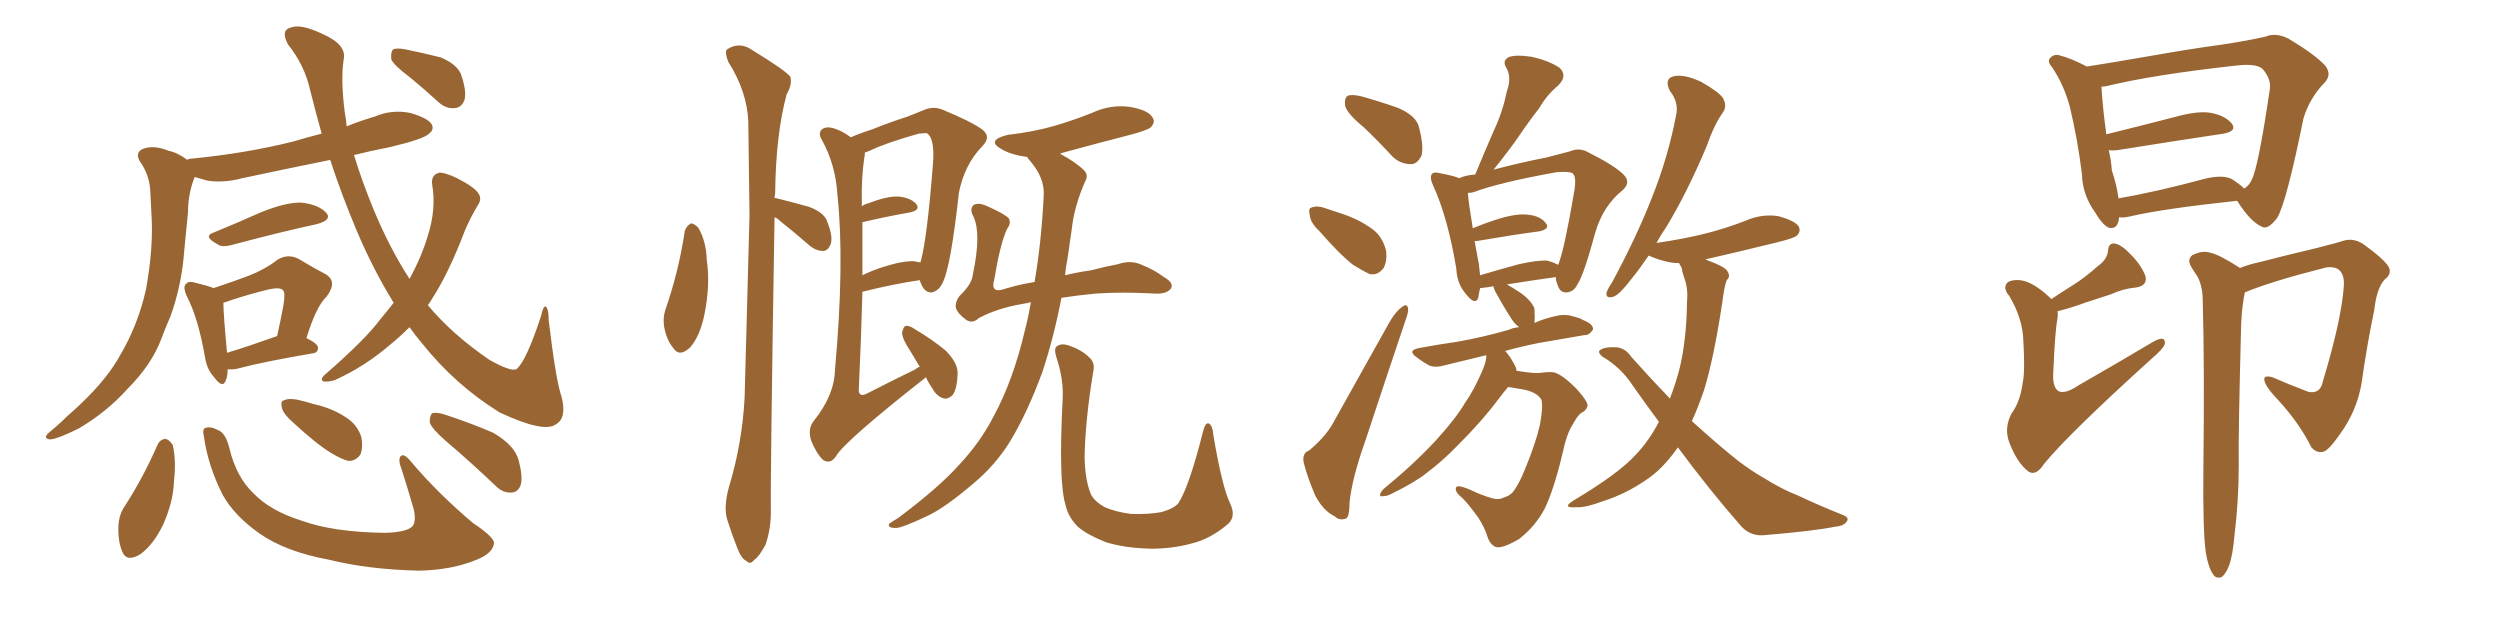 <svg xmlns="http://www.w3.org/2000/svg" xmlns:xlink="http://www.w3.org/1999/xlink" width="600" height="150"><path fill="#996633" padding="10" d="M51.27 55.81L51.27 55.81Q56.69 53.61 62.55 50.98L62.55 50.98Q68.70 48.49 72.36 48.63L72.36 48.63Q76.32 49.07 78.22 50.98L78.22 50.98Q79.83 52.73 76.17 53.76L76.17 53.76Q67.38 55.66 55.81 58.74L55.81 58.74Q53.17 59.47 52.15 58.59L52.15 58.59Q48.63 56.69 51.27 55.81ZM54.64 88.62L54.64 88.62Q54.64 90.23 54.20 91.26L54.20 91.26Q53.47 93.46 51.27 90.38L51.27 90.38Q49.66 88.62 49.22 85.84L49.22 85.84Q47.61 76.46 44.82 71.04L44.82 71.04Q43.80 68.70 44.68 68.12L44.68 68.12Q45.26 67.38 46.73 67.82L46.73 67.82Q49.80 68.55 51.27 69.14L51.27 69.14Q56.10 67.53 59.62 66.21L59.62 66.21Q63.72 64.60 66.50 62.40L66.50 62.40Q68.99 60.79 71.63 62.11L71.63 62.11Q75.29 64.31 78.08 65.77L78.08 65.77Q81.15 67.53 78.37 71.19L78.37 71.19Q75.88 73.54 73.54 81.15L73.54 81.15Q76.32 82.47 76.32 83.50L76.32 83.50Q76.32 84.67 75 84.81L75 84.81Q62.99 86.87 57.57 88.33L57.57 88.33Q56.10 88.77 54.64 88.62ZM66.36 80.71L66.36 80.71Q66.36 80.71 66.50 80.71L66.50 80.71Q67.38 76.76 67.97 73.54L67.97 73.54Q68.55 70.31 67.97 69.73L67.97 69.73Q67.38 68.85 64.60 69.43L64.60 69.43Q60.35 70.46 55.81 71.92L55.81 71.92Q54.20 72.51 53.61 72.66L53.61 72.66Q53.61 75.29 54.49 84.67L54.49 84.67Q59.77 83.06 66.36 80.71ZM94.48 72.66L94.48 72.66Q89.50 64.60 85.55 55.22L85.55 55.22Q82.03 46.88 79.25 38.38L79.25 38.38Q68.41 40.58 58.15 42.77L58.15 42.77Q53.76 43.95 49.80 43.36L49.80 43.36Q48.19 42.92 46.73 42.48L46.73 42.48Q45.12 46.44 45.12 50.98L45.12 50.98Q44.68 55.37 44.24 59.91L44.24 59.91Q43.65 68.41 40.87 76.03L40.87 76.03Q39.70 78.66 38.67 81.45L38.67 81.45Q36.33 87.60 30.62 93.31L30.62 93.31Q25.63 98.88 18.90 102.83L18.90 102.83Q13.92 105.32 12.01 105.47L12.01 105.47Q10.11 105.18 11.87 103.71L11.87 103.71Q14.21 101.81 16.11 99.90L16.11 99.90Q18.16 98.14 19.63 96.68L19.63 96.68Q25.93 90.67 29.00 84.96L29.00 84.96Q33.11 77.93 35.01 69.58L35.01 69.58Q36.91 59.18 36.33 51.12L36.33 51.12Q36.18 48.19 36.04 45.41L36.04 45.41Q35.74 41.75 33.54 38.67L33.54 38.67Q32.37 36.62 34.28 35.74L34.28 35.74Q36.91 34.72 40.43 36.18L40.43 36.18Q42.63 36.62 44.97 38.38L44.97 38.38Q45.26 38.09 45.85 38.09L45.85 38.09Q59.18 36.77 70.31 33.98L70.31 33.98Q73.68 32.96 77.20 32.08L77.20 32.08Q75.73 26.81 74.41 21.53L74.41 21.53Q73.10 15.67 69.14 10.69L69.14 10.69Q67.24 7.18 69.87 6.59L69.87 6.59Q72.22 5.71 77.20 8.06L77.20 8.06Q83.35 10.69 82.47 14.36L82.47 14.36Q81.74 19.04 82.76 27.10L82.76 27.10Q83.06 28.56 83.20 30.32L83.20 30.32Q86.43 29.00 89.94 27.98L89.94 27.98Q94.04 26.22 98.44 27.10L98.44 27.10Q102.54 28.27 103.56 29.74L103.56 29.74Q104.30 31.05 102.98 32.08L102.98 32.08Q101.66 33.40 93.60 35.30L93.60 35.30Q89.06 36.18 84.96 37.21L84.96 37.21Q86.87 43.51 89.65 50.24L89.65 50.24Q93.46 59.47 98.29 66.94L98.29 66.94Q101.22 61.52 102.69 56.54L102.69 56.54Q104.74 50.10 103.71 44.24L103.71 44.24Q103.42 42.04 105.32 41.46L105.32 41.46Q106.64 41.31 109.72 42.77L109.72 42.77Q113.96 44.97 114.84 46.44L114.84 46.44Q115.72 47.75 114.70 49.22L114.70 49.22Q112.94 52.15 111.62 55.22L111.62 55.22Q107.67 65.63 103.56 71.92L103.56 71.92Q103.13 72.66 102.69 73.24L102.69 73.24Q108.40 80.13 117.33 86.28L117.33 86.28Q122.46 89.21 123.93 88.62L123.93 88.62Q126.27 86.72 129.79 76.03L129.79 76.03Q130.37 73.39 130.96 73.54L130.96 73.54Q131.69 74.12 131.69 76.90L131.69 76.90Q133.45 91.55 134.77 95.21L134.77 95.21Q136.08 100.34 133.45 101.81L133.45 101.81Q130.66 104.00 119.97 99.02L119.97 99.02Q109.28 92.43 101.22 82.32L101.22 82.32Q99.61 80.42 98.29 78.52L98.29 78.52Q95.95 80.86 93.60 82.76L93.60 82.76Q87.45 88.04 80.27 91.26L80.27 91.26Q78.66 91.70 77.64 91.55L77.64 91.55Q76.76 91.11 77.78 90.09L77.78 90.09Q87.74 81.45 91.41 76.46L91.41 76.46Q93.02 74.56 94.48 72.66ZM98.44 18.60L98.44 18.60Q94.48 15.67 93.90 14.21L93.90 14.21Q93.75 12.45 94.34 11.87L94.34 11.87Q95.21 11.43 97.41 11.87L97.41 11.87Q101.66 12.74 105.76 13.77L105.76 13.77Q109.57 15.38 110.60 17.72L110.60 17.72Q112.06 21.83 111.47 24.02L111.47 24.02Q110.74 25.78 109.28 25.93L109.28 25.93Q107.08 26.22 105.18 24.46L105.18 24.46Q101.66 21.24 98.44 18.60ZM37.79 106.79L37.79 106.79Q38.38 105.47 39.70 105.32L39.70 105.32Q40.58 105.47 41.46 106.79L41.46 106.79Q42.33 110.60 41.75 115.58L41.75 115.58Q41.60 120.26 39.26 125.68L39.26 125.68Q36.91 130.66 33.69 133.01L33.69 133.01Q30.32 135.06 29.30 132.28L29.30 132.28Q28.27 129.79 28.42 126.12L28.42 126.12Q28.56 123.78 29.59 122.02L29.59 122.02Q34.28 114.84 37.79 106.79ZM48.93 104.74L48.93 104.74Q48.49 102.83 49.37 102.69L49.37 102.69Q50.54 102.25 52.44 103.27L52.44 103.27Q54.20 104.00 55.08 107.67L55.08 107.67Q56.69 114.40 60.79 118.36L60.79 118.36Q64.89 122.61 72.36 124.95L72.36 124.95Q79.98 127.73 92.43 127.88L92.43 127.88Q97.71 127.73 99.02 126.27L99.02 126.27Q99.90 125.10 99.32 122.31L99.32 122.31Q97.85 117.19 96.39 112.65L96.39 112.65Q95.51 110.45 96.09 109.57L96.09 109.57Q96.83 108.54 98.73 110.89L98.73 110.89Q105.03 118.36 113.53 125.54L113.53 125.54Q119.09 129.20 118.51 130.66L118.51 130.66Q118.07 132.86 114.40 134.33L114.40 134.33Q108.40 136.82 100.49 136.96L100.49 136.96Q88.33 136.67 78.96 134.33L78.96 134.33Q68.55 132.42 62.26 128.03L62.26 128.03Q56.25 123.78 53.47 118.80L53.47 118.80Q49.95 111.91 48.93 104.74ZM70.31 101.37L70.31 101.37Q68.12 99.46 67.68 98.00L67.68 98.00Q67.24 96.24 68.12 96.09L68.12 96.09Q69.29 95.51 71.48 95.95L71.48 95.95Q73.39 96.39 75.29 96.97L75.29 96.97Q79.83 98.00 83.06 100.20L83.06 100.20Q85.69 101.81 86.72 104.88L86.72 104.88Q87.16 107.08 86.57 108.98L86.57 108.98Q85.40 110.74 83.50 110.60L83.50 110.60Q81.88 110.16 79.69 108.84L79.69 108.84Q76.17 106.79 70.31 101.37ZM107.08 105.91L107.08 105.91L107.08 105.91Q103.56 102.83 103.13 101.37L103.13 101.37Q103.13 99.76 103.71 99.17L103.71 99.17Q104.74 98.88 106.64 99.46L106.64 99.46Q112.94 101.51 118.36 103.86L118.36 103.86Q123.63 106.93 124.51 110.60L124.51 110.60Q125.54 114.55 124.95 116.46L124.95 116.46Q124.22 118.21 122.75 118.21L122.75 118.21Q120.70 118.36 118.95 116.60L118.95 116.60Q112.79 110.74 107.08 105.91ZM164.36 55.37L164.36 55.37Q164.79 54.20 165.82 53.61L165.82 53.61Q166.55 53.61 167.58 54.64L167.58 54.64Q169.48 57.86 169.63 62.40L169.63 62.40Q170.51 68.41 169.04 75.59L169.04 75.59Q168.02 80.57 165.67 83.35L165.67 83.35Q163.04 85.84 161.57 83.50L161.57 83.50Q159.96 81.59 159.38 78.37L159.38 78.37Q159.08 76.17 159.67 74.41L159.67 74.41Q162.89 65.19 164.36 55.37ZM185.89 52.15L185.89 52.15Q184.86 115.58 185.01 122.75L185.01 122.75Q185.01 127.15 183.69 130.81L183.69 130.81Q182.08 133.74 181.05 134.33L181.05 134.33Q180.03 135.64 179.15 134.62L179.15 134.62Q177.98 134.18 176.95 131.54L176.95 131.54Q175.63 128.17 174.61 124.95L174.61 124.95Q173.58 122.02 174.90 117.04L174.90 117.04Q178.13 106.49 178.71 95.36L178.71 95.36Q179.30 72.51 179.88 51.71L179.88 51.71Q179.74 39.70 179.59 29.15L179.59 29.15Q179.30 21.97 174.76 14.79L174.76 14.79Q173.88 12.45 174.46 11.87L174.46 11.87Q177.54 9.81 180.76 12.16L180.76 12.16Q188.67 16.99 189.70 18.46L189.70 18.46Q190.14 20.36 188.82 22.56L188.82 22.56Q186.18 32.23 186.04 46.44L186.04 46.44Q185.89 47.02 185.89 47.61L185.89 47.61Q186.04 47.46 186.47 47.61L186.47 47.61Q190.58 48.63 194.24 49.66L194.24 49.66Q198.05 51.12 198.63 53.47L198.63 53.47Q199.95 56.84 199.37 58.59L199.37 58.59Q198.78 60.06 197.75 60.21L197.75 60.21Q196.00 60.35 194.24 58.89L194.24 58.89Q190.72 55.81 187.21 53.03L187.21 53.03Q186.47 52.29 185.89 52.15ZM222.22 90.53L222.22 90.53Q222.07 90.53 222.07 90.67L222.07 90.67Q202.88 105.76 200.68 109.42L200.68 109.42Q199.37 111.47 197.61 110.45L197.61 110.45Q196.00 108.98 194.68 105.76L194.68 105.76Q193.80 102.98 195.26 101.07L195.26 101.07Q200.24 94.92 200.39 88.77L200.39 88.77Q202.73 63.13 200.98 46.73L200.98 46.73Q200.54 39.55 197.31 33.69L197.31 33.69Q196.14 31.79 197.46 30.91L197.46 30.91Q198.63 30.18 200.83 31.05L200.83 31.05Q202.44 31.64 204.20 32.96L204.20 32.96Q206.10 32.08 209.33 31.05L209.33 31.05Q213.28 29.44 217.82 27.98L217.82 27.98Q220.02 27.10 221.48 26.51L221.48 26.51Q223.97 25.34 226.32 26.37L226.32 26.37Q233.06 29.15 235.69 31.05L235.69 31.05Q238.04 32.81 235.69 35.16L235.69 35.16Q231.45 39.55 230.13 46.29L230.13 46.29Q228.22 63.72 226.32 67.68L226.32 67.68Q225.44 69.73 223.68 70.17L223.68 70.17Q222.07 70.31 221.19 68.41L221.19 68.41Q220.90 67.82 220.75 67.24L220.75 67.24Q214.60 68.12 206.98 70.02L206.98 70.02Q206.69 81.01 206.10 93.75L206.10 93.75Q206.25 95.36 208.01 94.48L208.01 94.48Q214.31 91.26 219.73 88.62L219.73 88.62Q220.17 88.18 220.75 88.04L220.75 88.04Q219.58 86.13 218.55 84.38L218.55 84.38Q216.50 81.30 216.50 79.83L216.50 79.83Q216.80 78.37 217.38 78.22L217.38 78.22Q218.26 78.08 219.73 79.10L219.73 79.10Q223.68 81.45 226.90 84.08L226.90 84.08Q229.98 87.16 229.83 89.79L229.83 89.79Q229.69 93.31 228.66 94.78L228.66 94.78Q227.64 95.80 226.61 95.65L226.61 95.65Q224.85 95.21 223.83 93.31L223.83 93.31Q222.80 91.85 222.22 90.53ZM206.98 53.32L206.98 53.32Q206.98 59.33 206.98 66.06L206.98 66.06Q209.03 65.04 211.67 64.16L211.67 64.16Q216.65 62.55 219.43 62.70L219.43 62.70Q220.31 62.84 220.90 62.99L220.90 62.99Q222.51 57.57 223.97 38.53L223.97 38.53Q224.27 32.96 222.36 31.93L222.36 31.93Q221.92 31.93 220.46 32.08L220.46 32.08Q212.26 34.42 208.74 36.18L208.74 36.18Q208.01 36.47 207.57 36.62L207.57 36.62Q207.57 37.35 207.42 37.94L207.42 37.94Q206.69 42.92 206.84 48.78L206.84 48.78Q206.84 49.07 206.84 49.51L206.84 49.51Q207.57 48.93 208.45 48.78L208.45 48.78Q212.99 47.02 215.63 47.17L215.63 47.17Q218.55 47.46 219.87 48.93L219.87 48.93Q221.04 50.39 218.41 50.98L218.41 50.98Q213.28 51.86 206.98 53.32ZM247.41 72.51L247.41 72.51Q246.39 72.80 245.36 72.95L245.36 72.95Q239.36 73.97 234.96 76.32L234.96 76.32Q233.35 77.78 231.88 76.76L231.88 76.76Q229.83 75.29 229.39 73.83L229.39 73.83Q229.25 72.36 230.27 71.04L230.27 71.04Q233.35 68.12 233.50 65.77L233.50 65.77Q235.55 56.10 233.64 52.00L233.64 52.00Q232.62 50.24 233.64 49.22L233.64 49.22Q234.81 48.49 237.01 49.51L237.01 49.51Q241.26 51.42 242.14 52.44L242.14 52.44Q242.72 53.61 241.70 54.93L241.70 54.93Q240.09 58.30 238.62 67.09L238.62 67.09Q237.60 70.61 241.26 69.29L241.26 69.29Q244.63 68.26 248.29 67.68L248.29 67.68Q249.90 58.45 250.49 47.02L250.49 47.02Q250.78 42.77 247.27 38.67L247.27 38.67Q246.68 38.09 246.53 37.65L246.53 37.65Q246.39 37.65 246.39 37.65L246.39 37.65Q242.87 37.21 240.53 35.89L240.53 35.89Q236.43 33.69 241.85 32.37L241.85 32.37Q248.14 31.64 253.13 30.18L253.13 30.18Q257.67 28.86 262.06 27.10L262.06 27.10Q266.46 25.05 271.00 25.63L271.00 25.63Q275.54 26.37 276.56 28.13L276.56 28.13Q277.44 29.30 276.12 30.62L276.12 30.62Q275.39 31.20 271.73 32.23L271.73 32.23Q263.23 34.42 255.18 36.62L255.18 36.62Q254.59 36.77 254.44 36.91L254.44 36.91Q258.25 38.96 260.16 40.87L260.16 40.87Q261.33 42.04 260.45 43.51L260.45 43.51Q257.81 49.51 257.23 54.93L257.23 54.93Q256.79 58.15 256.20 62.11L256.20 62.11Q255.76 64.16 255.62 66.06L255.62 66.06Q258.54 65.33 261.77 64.89L261.77 64.89Q265.14 64.01 268.21 63.43L268.21 63.43Q271.58 62.26 274.37 63.72L274.37 63.72Q277.00 64.75 279.35 66.50L279.35 66.50Q281.69 67.82 281.10 69.14L281.10 69.14Q280.08 70.61 277.29 70.46L277.29 70.46Q269.24 70.02 262.94 70.46L262.94 70.46Q258.40 70.90 254.74 71.48L254.74 71.48Q252.98 80.71 250.20 89.21L250.20 89.21Q246.53 99.17 242.43 105.91L242.43 105.91Q238.92 111.62 233.64 116.02L233.64 116.02Q226.76 121.88 222.66 123.78L222.66 123.78Q216.50 126.71 215.04 126.71L215.04 126.71Q212.84 126.71 213.43 125.68L213.43 125.68Q214.01 125.24 215.48 124.37L215.48 124.37Q225.29 117.04 230.13 111.62L230.13 111.62Q235.25 106.20 238.48 99.90L238.48 99.90Q243.16 91.26 245.95 79.39L245.95 79.39Q246.83 76.03 247.41 72.51ZM295.17 120.70L295.17 120.70L295.17 120.70Q296.92 124.22 294.29 126.12L294.29 126.12Q290.33 129.35 286.23 130.37L286.23 130.37Q281.54 131.69 276.27 131.69L276.27 131.69Q269.82 131.54 265.28 130.08L265.28 130.08Q260.89 128.32 258.69 126.42L258.69 126.42Q256.35 124.07 255.76 121.29L255.76 121.29Q254.00 115.87 255.03 95.95L255.03 95.95Q255.32 91.11 253.56 85.84L253.56 85.84Q252.83 83.50 253.71 83.06L253.71 83.06Q254.74 82.32 256.49 82.91L256.49 82.91Q259.57 83.94 261.33 85.69L261.33 85.69Q262.94 87.01 262.35 89.36L262.35 89.36Q260.45 100.93 260.30 109.86L260.30 109.86Q260.45 115.58 261.91 118.80L261.91 118.80Q262.79 120.41 265.14 121.73L265.14 121.73Q267.92 122.90 271.44 123.34L271.44 123.34Q275.54 123.49 278.76 122.90L278.76 122.90Q281.84 122.02 282.86 120.70L282.86 120.70Q285.50 116.46 288.72 103.56L288.72 103.56Q289.31 101.22 290.19 101.66L290.19 101.66Q291.06 102.25 291.21 104.44L291.21 104.44Q293.26 116.60 295.17 120.70ZM327.39 30.62L327.39 30.62Q323.44 27.39 322.85 25.49L322.85 25.49Q322.56 23.58 323.44 23.00L323.44 23.00Q324.46 22.56 326.81 23.14L326.81 23.14Q331.49 24.46 335.60 25.93L335.60 25.93Q339.99 27.83 340.58 30.62L340.58 30.62Q341.75 35.16 341.16 37.35L341.16 37.35Q340.14 39.40 338.67 39.40L338.67 39.40Q336.04 39.40 334.13 37.50L334.13 37.50Q330.62 33.69 327.39 30.62ZM316.70 55.52L316.70 55.52Q314.50 53.47 314.36 51.71L314.36 51.71Q313.92 49.95 314.79 49.80L314.79 49.80Q316.11 49.22 318.46 50.10L318.46 50.10Q320.21 50.68 321.97 51.27L321.97 51.27Q326.07 52.59 329.30 54.93L329.30 54.93Q331.79 56.69 332.67 60.21L332.67 60.21Q332.96 62.55 332.08 64.31L332.08 64.31Q330.62 66.21 328.71 65.77L328.71 65.77Q327.10 65.04 324.76 63.57L324.76 63.57Q321.68 61.23 316.70 55.52ZM314.21 108.11L314.21 108.11Q318.02 104.88 319.78 101.81L319.78 101.81Q326.37 90.09 333.54 77.20L333.54 77.20Q335.01 74.71 336.47 73.68L336.47 73.68Q337.79 72.66 337.94 74.12L337.94 74.12Q338.09 74.85 337.21 77.20L337.21 77.20Q332.67 90.67 327.69 105.76L327.69 105.76Q324.46 114.84 323.88 120.70L323.88 120.70Q323.88 124.37 322.85 124.51L322.85 124.51Q321.39 124.95 320.36 123.93L320.36 123.93Q317.58 122.61 315.67 118.95L315.67 118.95Q313.77 114.55 312.89 111.04L312.89 111.04Q312.45 108.69 314.21 108.11ZM361.96 92.87L361.96 92.87Q360.94 94.04 359.62 95.80L359.62 95.80Q355.81 100.93 349.95 106.79L349.95 106.79Q346.29 110.60 342.19 113.67L342.19 113.67Q339.40 115.87 333.69 118.65L333.69 118.65Q332.81 119.09 331.79 119.09L331.79 119.09Q331.20 119.24 331.20 118.65L331.20 118.65Q331.49 117.92 332.08 117.33L332.08 117.33Q339.26 111.47 344.68 105.62L344.68 105.62Q349.37 100.49 351.71 96.53L351.71 96.53Q353.76 93.60 355.66 89.21L355.66 89.21Q356.84 86.57 356.69 85.25L356.69 85.25Q351.12 86.57 347.02 87.60L347.02 87.60Q344.53 88.33 343.07 87.74L343.07 87.74Q341.46 86.87 340.14 85.84L340.14 85.84Q337.50 84.08 340.72 83.50L340.72 83.50Q345.56 82.62 349.66 82.03L349.66 82.03Q355.66 81.01 362.26 79.10L362.26 79.10Q363.13 78.66 364.60 78.52L364.60 78.52Q363.57 77.78 362.70 76.46L362.70 76.46Q360.64 73.24 358.89 70.02L358.89 70.02Q358.45 69.14 358.45 68.70L358.45 68.70Q356.84 68.99 355.37 69.14L355.37 69.14Q355.37 69.14 355.22 69.14L355.22 69.14Q354.93 70.46 354.79 71.48L354.79 71.48Q354.05 73.39 351.86 70.61L351.86 70.61Q349.66 68.12 349.51 64.45L349.51 64.45Q347.46 52.15 343.95 44.53L343.95 44.53Q343.07 42.63 343.65 41.75L343.65 41.75Q344.24 41.16 345.70 41.60L345.70 41.60Q348.93 42.19 350.24 42.77L350.24 42.77Q351.71 42.04 354.05 41.89L354.05 41.89Q356.40 36.18 358.59 31.20L358.59 31.20Q360.64 26.81 361.67 21.83L361.67 21.83Q362.84 18.60 361.52 16.26L361.52 16.26Q360.50 14.65 361.96 13.77L361.96 13.77Q363.57 13.04 367.53 13.62L367.53 13.62Q371.63 14.50 374.27 16.26L374.27 16.26Q376.32 18.16 373.97 20.51L373.97 20.51Q371.19 22.85 369.43 25.93L369.43 25.93Q366.80 29.30 364.45 32.81L364.45 32.81Q362.11 36.18 358.45 40.72L358.45 40.72Q364.45 39.11 371.19 37.79L371.19 37.79Q374.41 36.91 376.76 36.33L376.76 36.33Q379.10 35.30 381.30 36.62L381.30 36.62Q387.45 39.70 389.65 41.89L389.65 41.89Q391.55 43.80 389.36 45.70L389.36 45.70Q384.81 49.37 382.91 55.66L382.91 55.66Q380.13 65.92 378.66 68.12L378.66 68.12Q377.78 70.02 376.03 70.17L376.03 70.17Q374.41 70.31 373.83 68.41L373.83 68.41Q373.39 67.38 373.39 66.50L373.39 66.50Q367.97 67.24 361.67 68.26L361.67 68.26Q362.99 68.99 365.19 70.46L365.19 70.46Q367.38 72.07 368.26 73.97L368.26 73.97Q368.41 76.17 368.26 77.49L368.26 77.49Q370.61 76.46 373.24 75.88L373.24 75.88Q375.44 75.29 377.34 75.88L377.34 75.88Q379.25 76.32 379.83 76.76L379.83 76.76Q382.47 77.78 382.32 79.10L382.32 79.10Q381.30 80.57 380.27 80.42L380.27 80.42Q375.15 81.30 369.29 82.32L369.29 82.32Q364.89 83.20 361.23 84.23L361.23 84.23Q362.55 85.55 363.87 88.33L363.87 88.33Q363.87 88.62 364.01 89.06L364.01 89.06Q364.31 88.92 364.45 89.06L364.45 89.06Q368.12 89.65 369.58 89.50L369.58 89.50Q371.48 89.21 372.95 89.36L372.95 89.36Q375 89.94 378.22 93.16L378.22 93.16Q381.15 96.39 381.01 97.41L381.01 97.41Q380.71 98.58 379.39 99.17L379.39 99.17Q378.52 99.90 377.49 101.81L377.49 101.81Q376.03 104.00 375 108.84L375 108.84Q372.95 117.48 370.75 122.02L370.75 122.02Q368.55 126.27 364.60 129.35L364.60 129.35Q360.35 131.84 358.89 131.25L358.89 131.25Q357.42 130.52 356.84 128.32L356.84 128.32Q356.25 126.56 354.79 124.22L354.79 124.22Q352.44 121.00 350.98 119.53L350.98 119.53Q348.93 117.92 349.51 116.89L349.51 116.89Q350.10 116.16 354.64 118.36L354.64 118.36Q357.57 119.53 358.59 119.68L358.59 119.68Q359.91 119.97 360.94 119.38L360.94 119.38Q362.11 119.09 362.99 118.21L362.99 118.21Q364.45 116.46 365.92 112.79L365.92 112.79Q368.55 106.49 369.58 101.95L369.58 101.95Q370.46 97.12 369.87 95.80L369.87 95.80Q368.70 94.04 365.48 93.46L365.48 93.46Q362.99 93.02 361.96 92.87ZM371.34 62.55L371.34 62.55Q372.95 62.99 373.97 63.57L373.97 63.57Q375.44 59.91 377.78 46.14L377.78 46.14Q378.52 42.04 377.20 41.46L377.20 41.46Q376.32 41.16 373.68 41.31L373.68 41.31Q359.77 43.80 353.61 46.14L353.61 46.14Q352.88 46.29 352.29 46.29L352.29 46.29Q352.44 48.63 353.47 54.79L353.47 54.79Q356.25 53.61 359.47 52.59L359.47 52.59Q364.16 51.12 366.94 51.56L366.94 51.56Q369.73 51.86 371.04 53.61L371.04 53.61Q372.07 54.93 369.43 55.52L369.43 55.52Q362.84 56.40 354.35 57.86L354.35 57.86Q354.05 57.86 353.91 57.86L353.91 57.86Q354.35 60.35 354.93 63.43L354.93 63.43Q355.08 64.75 355.22 66.06L355.22 66.06Q359.62 64.75 364.45 63.43L364.45 63.43Q368.99 62.40 371.34 62.55ZM402.69 107.37L402.69 107.37L402.69 107.37Q399.02 112.65 394.92 115.28L394.92 115.28Q390.23 118.51 384.81 120.26L384.81 120.26Q380.42 121.88 378.52 121.73L378.52 121.73Q374.56 122.02 377.64 120.12L377.64 120.12Q388.48 113.67 392.58 109.13L392.58 109.13Q395.80 105.76 398.14 101.22L398.14 101.22Q395.07 97.12 391.99 92.72L391.99 92.72Q389.06 88.18 384.52 85.55L384.52 85.55Q383.64 84.81 383.79 84.23L383.79 84.23Q384.67 83.20 387.89 83.35L387.89 83.35Q390.09 83.50 391.55 85.69L391.55 85.69Q396.39 91.11 400.78 95.65L400.78 95.65Q402.10 92.29 403.13 88.33L403.13 88.33Q404.74 81.59 404.88 72.66L404.88 72.66Q405.18 69.29 404.30 66.94L404.30 66.94Q403.71 65.19 403.56 64.16L403.56 64.16Q403.13 63.57 402.98 63.13L402.98 63.13Q401.81 63.13 400.93 62.99L400.93 62.99Q398.00 62.40 395.80 61.38L395.80 61.38Q395.80 61.38 395.65 61.38L395.65 61.38Q393.46 64.60 391.55 66.94L391.55 66.94Q388.77 70.61 387.30 71.19L387.30 71.19Q385.40 71.78 385.55 70.31L385.55 70.31Q385.84 69.29 386.87 67.82L386.87 67.82Q392.72 56.98 396.39 47.61L396.39 47.61Q400.34 37.79 402.25 27.69L402.25 27.69Q402.98 24.61 400.78 21.83L400.78 21.83Q399.32 18.90 401.66 18.31L401.66 18.31Q404.15 17.72 408.25 19.63L408.25 19.63Q412.65 22.12 413.53 23.58L413.53 23.58Q414.55 25.49 413.53 26.95L413.53 26.95Q411.47 29.74 409.57 35.16L409.57 35.16Q404.74 46.58 399.90 54.49L399.90 54.49Q398.58 56.40 397.56 58.30L397.56 58.30Q403.71 57.42 409.13 56.10L409.13 56.10Q414.26 54.79 418.80 53.03L418.80 53.03Q422.75 51.27 426.71 51.86L426.71 51.86Q430.66 52.88 431.69 54.35L431.69 54.35Q432.28 55.52 431.25 56.54L431.25 56.54Q430.66 57.13 426.56 58.15L426.56 58.15Q417.63 60.35 409.28 62.26L409.28 62.26Q409.57 62.40 410.01 62.55L410.01 62.55Q413.96 64.01 414.55 65.04L414.55 65.04Q415.43 66.36 414.40 67.24L414.40 67.24Q413.82 68.85 413.38 72.36L413.38 72.36Q411.33 85.99 408.98 93.60L408.98 93.60Q407.52 97.85 406.05 101.07L406.05 101.07Q412.35 106.79 417.33 110.74L417.33 110.74Q420.70 113.23 423.05 114.55L423.05 114.55Q427.73 117.48 431.25 118.80L431.25 118.80Q436.52 121.29 442.38 123.63L442.38 123.63Q443.85 124.22 443.26 125.10L443.26 125.10Q442.53 126.27 440.33 126.42L440.33 126.42Q435.50 127.44 423.05 128.47L423.05 128.47Q419.68 128.61 417.48 125.83L417.48 125.83Q410.30 117.63 402.69 107.37ZM508.59 52.15L508.59 52.15Q508.30 55.22 506.10 54.64L506.10 54.64Q504.64 54.05 502.73 50.83L502.73 50.83Q499.80 46.73 499.66 41.75L499.66 41.75Q498.63 33.40 496.73 25.49L496.73 25.49Q495.26 20.21 492.48 16.11L492.48 16.11Q491.16 14.65 492.19 13.77L492.19 13.77Q492.92 13.04 493.95 13.18L493.95 13.18Q497.31 14.06 500.83 15.97L500.83 15.97Q507.42 14.94 515.77 13.48L515.77 13.48Q525.73 11.72 533.35 10.69L533.35 10.69Q539.21 9.81 543.75 8.79L543.75 8.79Q546.09 7.76 549.17 9.23L549.17 9.23Q555.76 13.18 558.11 15.82L558.11 15.82Q559.72 18.02 557.81 19.92L557.81 19.92Q554.30 23.58 552.83 28.42L552.83 28.42L552.83 28.42Q548.73 48.63 546.53 52.29L546.53 52.29Q544.19 55.37 542.72 54.35L542.72 54.35Q540.09 53.17 537.01 48.34L537.01 48.34Q536.87 48.19 536.87 48.19L536.87 48.19Q518.99 50.10 510.94 52.00L510.94 52.00Q509.62 52.29 508.59 52.15ZM535.55 42.92L535.55 42.92Q537.60 44.24 538.62 45.26L538.62 45.26Q539.79 44.53 540.38 43.21L540.38 43.21Q541.99 40.28 544.78 21.24L544.78 21.24Q545.07 19.04 543.16 16.70L543.16 16.70Q541.85 15.23 537.30 15.67L537.30 15.67Q517.09 17.87 505.66 20.65L505.66 20.65Q504.93 20.80 504.35 20.80L504.35 20.80Q504.64 25.93 505.52 32.23L505.52 32.23Q513.28 30.32 521.78 28.13L521.78 28.13Q527.49 26.51 530.71 27.10L530.71 27.10Q534.23 27.83 535.69 29.74L535.69 29.74Q536.87 31.49 533.64 32.08L533.64 32.08Q522.80 33.69 508.15 36.04L508.15 36.04Q506.98 36.18 506.10 36.04L506.10 36.04Q506.69 38.53 506.84 40.87L506.84 40.87Q508.01 44.38 508.45 47.61L508.45 47.61Q517.68 46.00 529.10 42.92L529.10 42.92Q533.20 41.89 535.55 42.92ZM492.33 71.78L492.33 71.78Q494.97 70.02 497.31 68.55L497.31 68.55Q500.39 66.65 503.47 63.87L503.47 63.87Q505.81 62.26 505.96 59.91L505.96 59.91Q506.10 58.30 507.57 58.45L507.57 58.45Q509.18 58.74 511.38 61.08L511.38 61.08Q513.87 63.57 514.89 66.21L514.89 66.21Q515.48 68.55 512.70 68.99L512.70 68.99Q509.47 69.29 506.69 70.61L506.69 70.61Q503.61 71.63 500.39 72.66L500.39 72.66Q497.75 73.68 493.80 74.71L493.80 74.71Q493.95 75.44 493.80 76.46L493.80 76.46Q493.21 79.10 492.77 89.79L492.77 89.79Q492.63 93.02 494.09 93.90L494.09 93.90Q495.70 94.63 498.93 92.43L498.93 92.43Q508.15 87.16 516.50 82.18L516.50 82.18Q519.73 80.27 519.58 82.47L519.58 82.47Q519.29 83.64 516.50 85.99L516.50 85.99Q496.44 104.15 490.58 111.33L490.58 111.33Q488.67 114.26 486.91 113.23L486.91 113.23Q484.13 111.18 482.23 106.20L482.23 106.20Q480.91 102.69 482.81 99.17L482.81 99.17Q484.86 96.39 485.45 91.85L485.45 91.85Q486.04 89.21 485.60 81.74L485.60 81.74Q485.45 76.46 482.23 71.04L482.23 71.04Q480.47 68.99 481.93 67.68L481.93 67.68Q482.96 67.09 484.86 67.24L484.86 67.24Q488.09 67.68 492.19 71.63L492.19 71.63Q492.19 71.63 492.33 71.78ZM529.39 132.57L529.39 132.57L529.39 132.57Q528.66 127.44 528.81 112.35L528.81 112.35Q529.10 87.89 528.66 72.36L528.66 72.36Q528.66 68.41 527.20 66.06L527.20 66.06Q526.46 65.04 525.88 64.01L525.88 64.01Q524.85 62.26 526.17 61.23L526.17 61.23Q528.52 60.06 530.42 60.64L530.42 60.64Q532.62 61.08 537.60 64.31L537.60 64.31Q539.79 63.43 542.58 62.84L542.58 62.84Q548.14 61.38 555.62 59.62L555.62 59.62Q560.89 58.30 562.65 57.71L562.65 57.71Q564.99 57.13 567.19 58.59L567.19 58.59Q572.31 62.26 573.34 64.16L573.34 64.16Q574.07 65.77 572.31 67.09L572.31 67.09Q570.41 69.14 569.82 74.41L569.82 74.41Q568.07 82.76 566.75 92.14L566.75 92.14Q565.58 98.73 561.62 104.15L561.62 104.15Q558.98 107.96 557.67 108.40L557.67 108.40Q556.05 108.84 554.74 107.37L554.74 107.37Q551.81 101.51 546.83 96.09L546.83 96.09Q543.60 92.72 543.46 91.26L543.46 91.26Q543.16 89.94 545.36 90.53L545.36 90.53Q549.02 92.14 554.00 94.04L554.00 94.04Q556.93 94.63 557.52 91.41L557.52 91.41Q561.91 76.90 562.50 68.85L562.50 68.85Q562.79 65.48 560.89 64.45L560.89 64.45Q559.86 64.01 558.40 64.16L558.40 64.16Q545.07 67.53 538.77 70.17L538.77 70.17Q538.48 71.34 538.33 72.80L538.33 72.80Q538.04 74.41 537.89 77.49L537.89 77.49Q537.16 104.74 537.30 111.77L537.30 111.77Q537.30 119.97 536.28 128.47L536.28 128.47Q535.84 133.45 534.96 135.79L534.96 135.79Q534.08 137.99 533.06 138.57L533.06 138.57Q531.74 138.87 531.15 137.84L531.15 137.84Q529.98 136.23 529.39 132.57Z"/></svg>